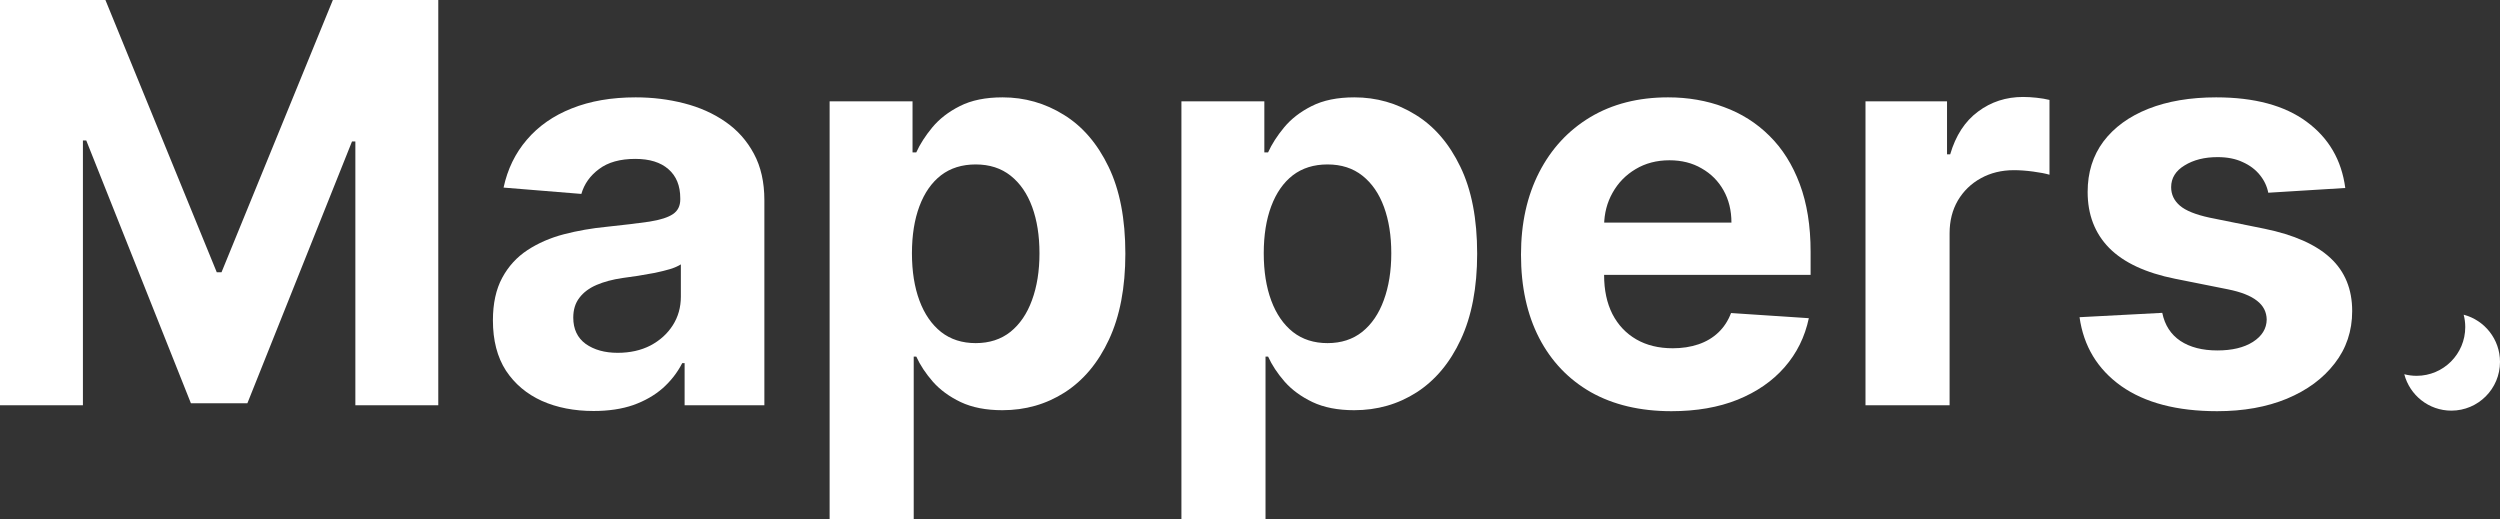 <svg xmlns="http://www.w3.org/2000/svg" width="520" height="108" viewBox="0 0 520 108" fill="none"><rect x="0" y="0" width="520" height="108" fill="#333333" stroke="none"/><path d="M487.817 39.101L471.802 40.088C471.529 38.717 470.94 37.482 470.037 36.384C469.133 35.259 467.942 34.367 466.464 33.709C465.013 33.023 463.275 32.68 461.249 32.68C458.539 32.68 456.253 33.256 454.391 34.408C452.53 35.533 451.599 37.043 451.599 38.936C451.599 40.445 452.201 41.721 453.406 42.764C454.61 43.806 456.677 44.643 459.606 45.274L471.022 47.579C477.154 48.842 481.726 50.872 484.737 53.671C487.749 56.469 489.254 60.146 489.254 64.701C489.254 68.844 488.036 72.48 485.6 75.608C483.191 78.736 479.878 81.178 475.662 82.934C471.474 84.663 466.642 85.527 461.167 85.527C452.817 85.527 446.165 83.785 441.21 80.3C436.282 76.788 433.394 72.014 432.545 65.977L449.751 65.072C450.271 67.624 451.53 69.572 453.529 70.916C455.527 72.233 458.087 72.892 461.208 72.892C464.274 72.892 466.738 72.302 468.599 71.122C470.488 69.915 471.446 68.364 471.474 66.471C471.446 64.88 470.776 63.576 469.462 62.561C468.148 61.518 466.122 60.723 463.384 60.174L452.461 57.992C446.302 56.758 441.716 54.617 438.705 51.572C435.721 48.526 434.229 44.643 434.229 39.924C434.229 35.863 435.324 32.364 437.514 29.428C439.732 26.492 442.839 24.229 446.836 22.637C450.86 21.046 455.568 20.25 460.961 20.25C468.928 20.25 475.197 21.938 479.769 25.312C484.368 28.688 487.051 33.283 487.817 39.101Z" fill="white"></path><path d="M388.022 84.293V21.073H404.981V32.104H405.638C406.788 28.18 408.718 25.216 411.428 23.213C414.138 21.183 417.259 20.168 420.791 20.168C421.667 20.168 422.611 20.223 423.624 20.332C424.637 20.442 425.527 20.593 426.293 20.785V36.343C425.472 36.096 424.336 35.877 422.885 35.684C421.434 35.492 420.106 35.396 418.902 35.396C416.329 35.396 414.029 35.959 412.003 37.084C410.005 38.181 408.417 39.718 407.24 41.694C406.09 43.669 405.515 45.947 405.515 48.526V84.293H388.022Z" fill="white"></path><path d="M347.656 85.527C341.168 85.527 335.583 84.21 330.902 81.576C326.248 78.915 322.662 75.156 320.143 70.299C317.625 65.415 316.366 59.639 316.366 52.971C316.366 46.468 317.625 40.761 320.143 35.849C322.662 30.938 326.207 27.11 330.779 24.366C335.378 21.622 340.771 20.25 346.958 20.25C351.119 20.25 354.993 20.922 358.579 22.267C362.193 23.584 365.341 25.573 368.024 28.235C370.734 30.896 372.842 34.244 374.348 38.277C375.853 42.283 376.606 46.976 376.606 52.354V57.169H323.346V46.303H360.14C360.14 43.779 359.592 41.543 358.497 39.594C357.402 37.646 355.883 36.123 353.939 35.026C352.023 33.901 349.792 33.338 347.246 33.338C344.59 33.338 342.236 33.956 340.183 35.191C338.157 36.398 336.569 38.031 335.419 40.088C334.269 42.119 333.681 44.383 333.653 46.88V57.21C333.653 60.338 334.228 63.041 335.378 65.319C336.555 67.596 338.212 69.352 340.347 70.587C342.482 71.822 345.014 72.439 347.944 72.439C349.887 72.439 351.667 72.165 353.282 71.616C354.897 71.067 356.28 70.244 357.429 69.146C358.579 68.049 359.455 66.704 360.057 65.113L376.237 66.183C375.415 70.079 373.732 73.482 371.186 76.39C368.667 79.271 365.409 81.521 361.413 83.14C357.443 84.732 352.858 85.527 347.656 85.527Z" fill="white"></path><path d="M245.736 108V21.073H262.983V31.692H263.763C264.529 29.991 265.638 28.262 267.089 26.506C268.567 24.723 270.484 23.241 272.838 22.061C275.22 20.854 278.176 20.25 281.708 20.25C286.307 20.25 290.55 21.457 294.438 23.872C298.325 26.259 301.432 29.867 303.759 34.697C306.086 39.498 307.249 45.521 307.249 52.765C307.249 59.817 306.113 65.771 303.841 70.628C301.596 75.457 298.53 79.12 294.643 81.617C290.783 84.087 286.457 85.322 281.667 85.322C278.272 85.322 275.384 84.759 273.002 83.634C270.648 82.509 268.718 81.096 267.212 79.395C265.707 77.666 264.557 75.924 263.763 74.168H263.229V108H245.736ZM262.859 52.683C262.859 56.442 263.38 59.721 264.42 62.52C265.46 65.319 266.966 67.5 268.937 69.064C270.908 70.601 273.303 71.369 276.123 71.369C278.97 71.369 281.379 70.587 283.35 69.023C285.321 67.431 286.813 65.236 287.826 62.438C288.867 59.611 289.387 56.36 289.387 52.683C289.387 49.033 288.88 45.823 287.867 43.052C286.854 40.281 285.362 38.113 283.391 36.549C281.42 34.985 278.998 34.203 276.123 34.203C273.276 34.203 270.867 34.957 268.896 36.467C266.952 37.976 265.46 40.116 264.42 42.887C263.38 45.658 262.859 48.924 262.859 52.683Z" fill="white"></path><path d="M172.56 108V21.073H189.807V31.692H190.587C191.354 29.991 192.463 28.262 193.913 26.506C195.392 24.723 197.308 23.241 199.662 22.061C202.044 20.854 205.001 20.25 208.532 20.25C213.131 20.25 217.375 21.457 221.262 23.872C225.149 26.259 228.256 29.867 230.583 34.697C232.91 39.498 234.074 45.521 234.074 52.765C234.074 59.817 232.938 65.771 230.666 70.628C228.421 75.457 225.355 79.12 221.467 81.617C217.607 84.087 213.282 85.322 208.491 85.322C205.096 85.322 202.208 84.759 199.827 83.634C197.472 82.509 195.542 81.096 194.037 79.395C192.531 77.666 191.381 75.924 190.587 74.168H190.053V108H172.56ZM189.684 52.683C189.684 56.442 190.204 59.721 191.244 62.52C192.285 65.319 193.79 67.5 195.761 69.064C197.732 70.601 200.128 71.369 202.947 71.369C205.795 71.369 208.204 70.587 210.175 69.023C212.146 67.431 213.638 65.236 214.651 62.438C215.691 59.611 216.211 56.36 216.211 52.683C216.211 49.033 215.705 45.823 214.692 43.052C213.679 40.281 212.187 38.113 210.216 36.549C208.245 34.985 205.822 34.203 202.947 34.203C200.1 34.203 197.691 34.957 195.72 36.467C193.777 37.976 192.285 40.116 191.244 42.887C190.204 45.658 189.684 48.924 189.684 52.683Z" fill="white"></path><path d="M123.469 85.486C119.444 85.486 115.858 84.787 112.71 83.387C109.562 81.96 107.07 79.861 105.236 77.09C103.429 74.291 102.526 70.806 102.526 66.636C102.526 63.123 103.169 60.174 104.456 57.787C105.743 55.399 107.495 53.479 109.712 52.024C111.93 50.57 114.448 49.473 117.268 48.732C120.115 47.991 123.099 47.469 126.22 47.168C129.888 46.783 132.845 46.427 135.09 46.098C137.334 45.741 138.963 45.219 139.976 44.533C140.989 43.848 141.496 42.832 141.496 41.488V41.241C141.496 38.634 140.674 36.617 139.032 35.191C137.417 33.764 135.117 33.05 132.133 33.05C128.985 33.05 126.48 33.75 124.618 35.149C122.757 36.521 121.525 38.25 120.923 40.335L104.743 39.018C105.565 35.177 107.18 31.857 109.589 29.058C111.998 26.232 115.105 24.064 118.91 22.555C122.743 21.018 127.178 20.25 132.215 20.25C135.719 20.25 139.073 20.662 142.276 21.485C145.506 22.308 148.367 23.584 150.858 25.312C153.377 27.041 155.361 29.264 156.812 31.98C158.263 34.669 158.989 37.893 158.989 41.652V84.293H142.399V75.526H141.906C140.893 77.501 139.538 79.244 137.841 80.753C136.144 82.235 134.104 83.401 131.722 84.251C129.341 85.075 126.589 85.486 123.469 85.486ZM128.478 73.386C131.052 73.386 133.324 72.878 135.295 71.863C137.266 70.82 138.813 69.421 139.935 67.665C141.058 65.909 141.619 63.919 141.619 61.697V54.988C141.071 55.344 140.318 55.674 139.36 55.976C138.429 56.25 137.375 56.511 136.198 56.758C135.021 56.977 133.844 57.183 132.667 57.375C131.49 57.54 130.422 57.691 129.464 57.828C127.411 58.13 125.618 58.61 124.084 59.268C122.551 59.927 121.361 60.819 120.512 61.944C119.663 63.041 119.239 64.413 119.239 66.059C119.239 68.447 120.101 70.271 121.826 71.534C123.578 72.768 125.795 73.386 128.478 73.386Z" fill="white"></path><path d="M0 0H21.928L45.088 56.634H46.074L69.234 0H91.162V84.293H73.915V29.428H73.217L51.453 83.881H39.709L17.945 29.223H17.247V84.293H0V0Z" fill="white"></path><path d="M512.444 65.459C516.791 66.596 520 70.558 520 75.272C520 80.873 515.47 85.413 509.882 85.413C505.179 85.413 501.226 82.197 500.091 77.84C500.91 78.054 501.769 78.169 502.655 78.169C508.243 78.169 512.773 73.629 512.773 68.028C512.773 67.14 512.658 66.279 512.444 65.459Z" fill="white"></path></svg>